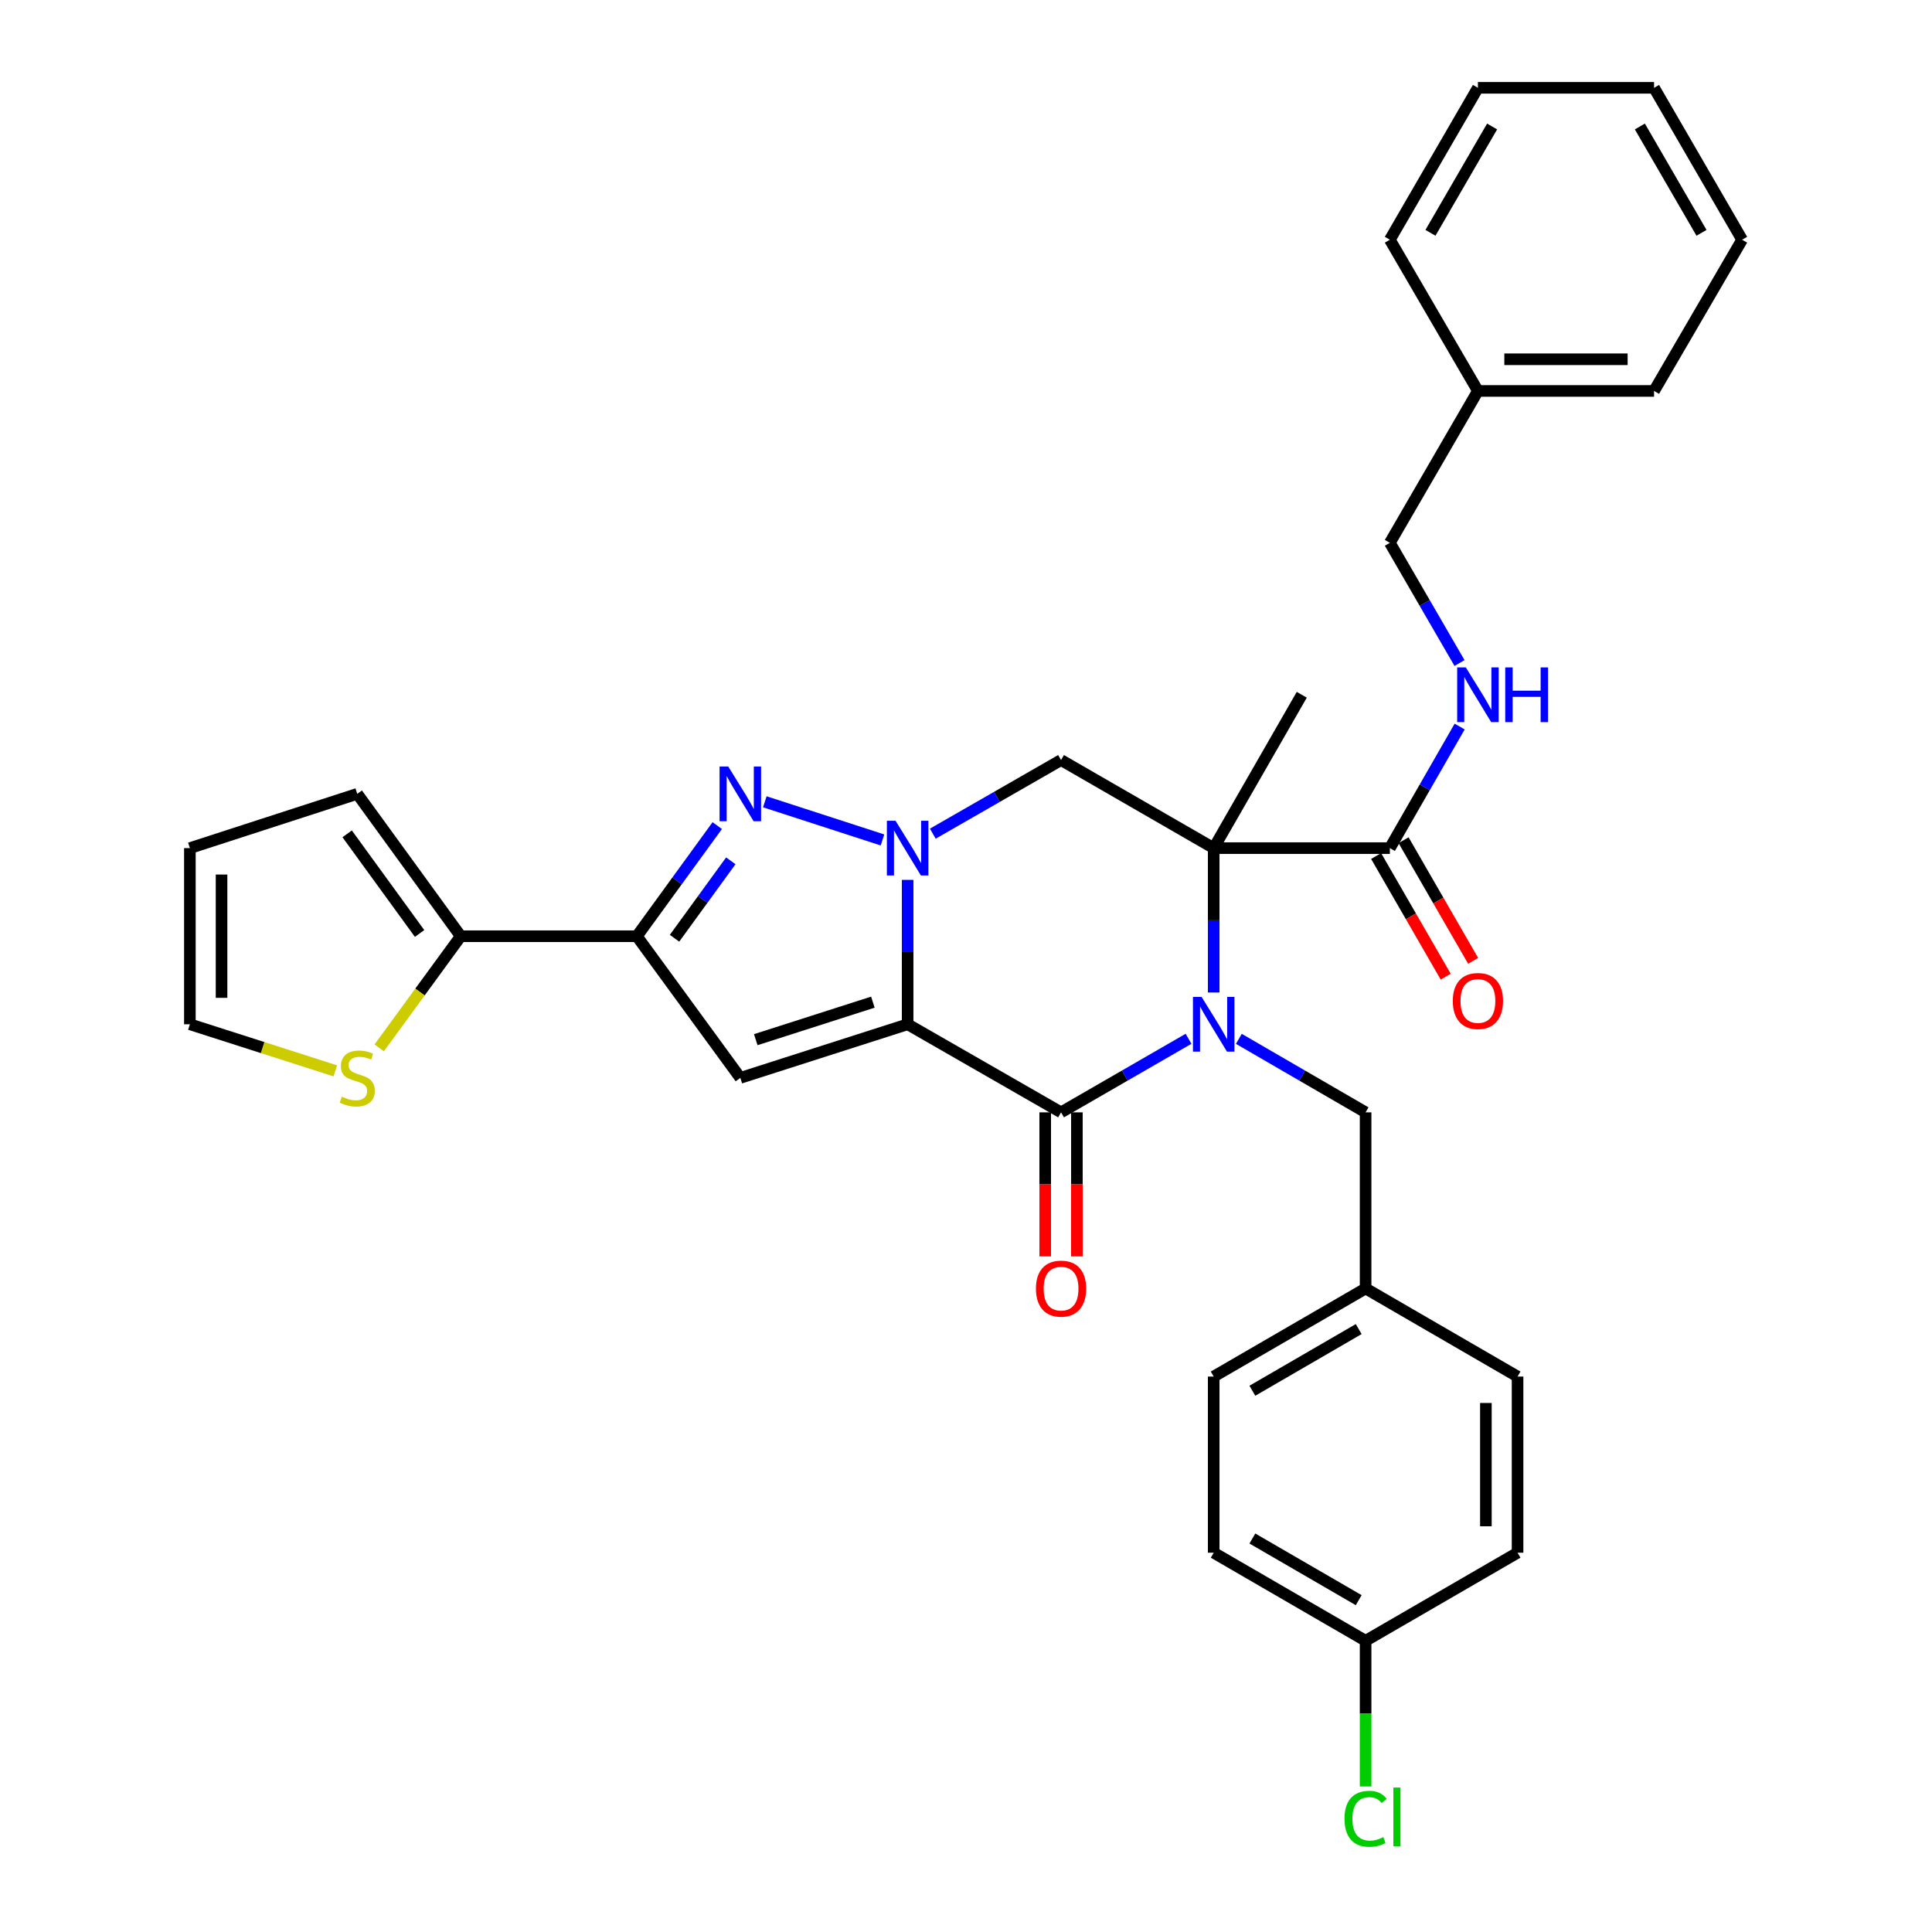 <?xml version='1.0' encoding='iso-8859-1'?>
<svg version='1.1' baseProfile='full'
              xmlns='http://www.w3.org/2000/svg'
                      xmlns:rdkit='http://www.rdkit.org/xml'
                      xmlns:xlink='http://www.w3.org/1999/xlink'
                  xml:space='preserve'
width='1000px' height='1000px' viewBox='0 0 1000 1000'>
<!-- END OF HEADER -->
<rect style='opacity:1.0;fill:#FFFFFF;stroke:none' width='1000' height='1000' x='0' y='0'> </rect>
<path class='bond-1' d='M 469.79,530.161 L 469.79,492.792' style='fill:none;fill-rule:evenodd;stroke:#000000;stroke-width:6px;stroke-linecap:butt;stroke-linejoin:miter;stroke-opacity:1' />
<path class='bond-1' d='M 469.79,492.792 L 469.79,455.424' style='fill:none;fill-rule:evenodd;stroke:#0000FF;stroke-width:6px;stroke-linecap:butt;stroke-linejoin:miter;stroke-opacity:1' />
<path class='bond-3' d='M 469.79,530.161 L 549.199,575.753' style='fill:none;fill-rule:evenodd;stroke:#000000;stroke-width:6px;stroke-linecap:butt;stroke-linejoin:miter;stroke-opacity:1' />
<path class='bond-5' d='M 469.79,530.161 L 383.195,557.912' style='fill:none;fill-rule:evenodd;stroke:#000000;stroke-width:6px;stroke-linecap:butt;stroke-linejoin:miter;stroke-opacity:1' />
<path class='bond-5' d='M 451.798,518.712 L 391.181,538.137' style='fill:none;fill-rule:evenodd;stroke:#000000;stroke-width:6px;stroke-linecap:butt;stroke-linejoin:miter;stroke-opacity:1' />
<path class='bond-0' d='M 615.187,537.674 L 582.193,556.714' style='fill:none;fill-rule:evenodd;stroke:#0000FF;stroke-width:6px;stroke-linecap:butt;stroke-linejoin:miter;stroke-opacity:1' />
<path class='bond-0' d='M 582.193,556.714 L 549.199,575.753' style='fill:none;fill-rule:evenodd;stroke:#000000;stroke-width:6px;stroke-linecap:butt;stroke-linejoin:miter;stroke-opacity:1' />
<path class='bond-2' d='M 628.208,513.721 L 628.208,476.353' style='fill:none;fill-rule:evenodd;stroke:#0000FF;stroke-width:6px;stroke-linecap:butt;stroke-linejoin:miter;stroke-opacity:1' />
<path class='bond-2' d='M 628.208,476.353 L 628.208,438.985' style='fill:none;fill-rule:evenodd;stroke:#000000;stroke-width:6px;stroke-linecap:butt;stroke-linejoin:miter;stroke-opacity:1' />
<path class='bond-10' d='M 641.22,537.706 L 674.027,556.73' style='fill:none;fill-rule:evenodd;stroke:#0000FF;stroke-width:6px;stroke-linecap:butt;stroke-linejoin:miter;stroke-opacity:1' />
<path class='bond-10' d='M 674.027,556.73 L 706.833,575.753' style='fill:none;fill-rule:evenodd;stroke:#000000;stroke-width:6px;stroke-linecap:butt;stroke-linejoin:miter;stroke-opacity:1' />
<path class='bond-4' d='M 456.774,434.763 L 395.869,415.008' style='fill:none;fill-rule:evenodd;stroke:#0000FF;stroke-width:6px;stroke-linecap:butt;stroke-linejoin:miter;stroke-opacity:1' />
<path class='bond-7' d='M 482.819,431.507 L 516.009,412.459' style='fill:none;fill-rule:evenodd;stroke:#0000FF;stroke-width:6px;stroke-linecap:butt;stroke-linejoin:miter;stroke-opacity:1' />
<path class='bond-7' d='M 516.009,412.459 L 549.199,393.41' style='fill:none;fill-rule:evenodd;stroke:#000000;stroke-width:6px;stroke-linecap:butt;stroke-linejoin:miter;stroke-opacity:1' />
<path class='bond-8' d='M 628.208,438.985 L 719.384,438.985' style='fill:none;fill-rule:evenodd;stroke:#000000;stroke-width:6px;stroke-linecap:butt;stroke-linejoin:miter;stroke-opacity:1' />
<path class='bond-18' d='M 628.208,438.985 L 673.791,359.612' style='fill:none;fill-rule:evenodd;stroke:#000000;stroke-width:6px;stroke-linecap:butt;stroke-linejoin:miter;stroke-opacity:1' />
<path class='bond-34' d='M 628.208,438.985 L 549.199,393.41' style='fill:none;fill-rule:evenodd;stroke:#000000;stroke-width:6px;stroke-linecap:butt;stroke-linejoin:miter;stroke-opacity:1' />
<path class='bond-13' d='M 541.002,575.753 L 541.002,613.033' style='fill:none;fill-rule:evenodd;stroke:#000000;stroke-width:6px;stroke-linecap:butt;stroke-linejoin:miter;stroke-opacity:1' />
<path class='bond-13' d='M 541.002,613.033 L 541.002,650.312' style='fill:none;fill-rule:evenodd;stroke:#FF0000;stroke-width:6px;stroke-linecap:butt;stroke-linejoin:miter;stroke-opacity:1' />
<path class='bond-13' d='M 557.396,575.753 L 557.396,613.033' style='fill:none;fill-rule:evenodd;stroke:#000000;stroke-width:6px;stroke-linecap:butt;stroke-linejoin:miter;stroke-opacity:1' />
<path class='bond-13' d='M 557.396,613.033 L 557.396,650.312' style='fill:none;fill-rule:evenodd;stroke:#FF0000;stroke-width:6px;stroke-linecap:butt;stroke-linejoin:miter;stroke-opacity:1' />
<path class='bond-33' d='M 371.247,427.334 L 350.44,455.96' style='fill:none;fill-rule:evenodd;stroke:#0000FF;stroke-width:6px;stroke-linecap:butt;stroke-linejoin:miter;stroke-opacity:1' />
<path class='bond-33' d='M 350.44,455.96 L 329.633,484.586' style='fill:none;fill-rule:evenodd;stroke:#000000;stroke-width:6px;stroke-linecap:butt;stroke-linejoin:miter;stroke-opacity:1' />
<path class='bond-33' d='M 378.266,445.561 L 363.701,465.599' style='fill:none;fill-rule:evenodd;stroke:#0000FF;stroke-width:6px;stroke-linecap:butt;stroke-linejoin:miter;stroke-opacity:1' />
<path class='bond-33' d='M 363.701,465.599 L 349.136,485.637' style='fill:none;fill-rule:evenodd;stroke:#000000;stroke-width:6px;stroke-linecap:butt;stroke-linejoin:miter;stroke-opacity:1' />
<path class='bond-6' d='M 383.195,557.912 L 329.633,484.586' style='fill:none;fill-rule:evenodd;stroke:#000000;stroke-width:6px;stroke-linecap:butt;stroke-linejoin:miter;stroke-opacity:1' />
<path class='bond-9' d='M 329.633,484.586 L 238.475,484.586' style='fill:none;fill-rule:evenodd;stroke:#000000;stroke-width:6px;stroke-linecap:butt;stroke-linejoin:miter;stroke-opacity:1' />
<path class='bond-12' d='M 719.384,438.985 L 737.452,407.522' style='fill:none;fill-rule:evenodd;stroke:#000000;stroke-width:6px;stroke-linecap:butt;stroke-linejoin:miter;stroke-opacity:1' />
<path class='bond-12' d='M 737.452,407.522 L 755.521,376.06' style='fill:none;fill-rule:evenodd;stroke:#0000FF;stroke-width:6px;stroke-linecap:butt;stroke-linejoin:miter;stroke-opacity:1' />
<path class='bond-16' d='M 712.283,443.079 L 730.288,474.301' style='fill:none;fill-rule:evenodd;stroke:#000000;stroke-width:6px;stroke-linecap:butt;stroke-linejoin:miter;stroke-opacity:1' />
<path class='bond-16' d='M 730.288,474.301 L 748.293,505.523' style='fill:none;fill-rule:evenodd;stroke:#FF0000;stroke-width:6px;stroke-linecap:butt;stroke-linejoin:miter;stroke-opacity:1' />
<path class='bond-16' d='M 726.484,434.89 L 744.489,466.112' style='fill:none;fill-rule:evenodd;stroke:#000000;stroke-width:6px;stroke-linecap:butt;stroke-linejoin:miter;stroke-opacity:1' />
<path class='bond-16' d='M 744.489,466.112 L 762.494,497.333' style='fill:none;fill-rule:evenodd;stroke:#FF0000;stroke-width:6px;stroke-linecap:butt;stroke-linejoin:miter;stroke-opacity:1' />
<path class='bond-11' d='M 238.475,484.586 L 217.37,513.48' style='fill:none;fill-rule:evenodd;stroke:#000000;stroke-width:6px;stroke-linecap:butt;stroke-linejoin:miter;stroke-opacity:1' />
<path class='bond-11' d='M 217.37,513.48 L 196.264,542.373' style='fill:none;fill-rule:evenodd;stroke:#CCCC00;stroke-width:6px;stroke-linecap:butt;stroke-linejoin:miter;stroke-opacity:1' />
<path class='bond-14' d='M 238.475,484.586 L 184.914,410.897' style='fill:none;fill-rule:evenodd;stroke:#000000;stroke-width:6px;stroke-linecap:butt;stroke-linejoin:miter;stroke-opacity:1' />
<path class='bond-14' d='M 217.18,483.172 L 179.687,431.589' style='fill:none;fill-rule:evenodd;stroke:#000000;stroke-width:6px;stroke-linecap:butt;stroke-linejoin:miter;stroke-opacity:1' />
<path class='bond-19' d='M 706.833,575.753 L 706.833,666.911' style='fill:none;fill-rule:evenodd;stroke:#000000;stroke-width:6px;stroke-linecap:butt;stroke-linejoin:miter;stroke-opacity:1' />
<path class='bond-15' d='M 173.559,554.275 L 135.921,542.218' style='fill:none;fill-rule:evenodd;stroke:#CCCC00;stroke-width:6px;stroke-linecap:butt;stroke-linejoin:miter;stroke-opacity:1' />
<path class='bond-15' d='M 135.921,542.218 L 98.282,530.161' style='fill:none;fill-rule:evenodd;stroke:#000000;stroke-width:6px;stroke-linecap:butt;stroke-linejoin:miter;stroke-opacity:1' />
<path class='bond-20' d='M 755.443,343.179 L 737.413,312.074' style='fill:none;fill-rule:evenodd;stroke:#0000FF;stroke-width:6px;stroke-linecap:butt;stroke-linejoin:miter;stroke-opacity:1' />
<path class='bond-20' d='M 737.413,312.074 L 719.384,280.968' style='fill:none;fill-rule:evenodd;stroke:#000000;stroke-width:6px;stroke-linecap:butt;stroke-linejoin:miter;stroke-opacity:1' />
<path class='bond-17' d='M 184.914,410.897 L 98.282,438.985' style='fill:none;fill-rule:evenodd;stroke:#000000;stroke-width:6px;stroke-linecap:butt;stroke-linejoin:miter;stroke-opacity:1' />
<path class='bond-35' d='M 98.282,530.161 L 98.282,438.985' style='fill:none;fill-rule:evenodd;stroke:#000000;stroke-width:6px;stroke-linecap:butt;stroke-linejoin:miter;stroke-opacity:1' />
<path class='bond-35' d='M 114.676,516.484 L 114.676,452.661' style='fill:none;fill-rule:evenodd;stroke:#000000;stroke-width:6px;stroke-linecap:butt;stroke-linejoin:miter;stroke-opacity:1' />
<path class='bond-23' d='M 706.833,666.911 L 785.487,712.504' style='fill:none;fill-rule:evenodd;stroke:#000000;stroke-width:6px;stroke-linecap:butt;stroke-linejoin:miter;stroke-opacity:1' />
<path class='bond-24' d='M 706.833,666.911 L 628.208,712.504' style='fill:none;fill-rule:evenodd;stroke:#000000;stroke-width:6px;stroke-linecap:butt;stroke-linejoin:miter;stroke-opacity:1' />
<path class='bond-24' d='M 703.263,687.932 L 648.225,719.847' style='fill:none;fill-rule:evenodd;stroke:#000000;stroke-width:6px;stroke-linecap:butt;stroke-linejoin:miter;stroke-opacity:1' />
<path class='bond-27' d='M 719.384,280.968 L 764.967,202.351' style='fill:none;fill-rule:evenodd;stroke:#000000;stroke-width:6px;stroke-linecap:butt;stroke-linejoin:miter;stroke-opacity:1' />
<path class='bond-21' d='M 706.833,849.264 L 628.208,803.68' style='fill:none;fill-rule:evenodd;stroke:#000000;stroke-width:6px;stroke-linecap:butt;stroke-linejoin:miter;stroke-opacity:1' />
<path class='bond-21' d='M 703.262,828.244 L 648.224,796.335' style='fill:none;fill-rule:evenodd;stroke:#000000;stroke-width:6px;stroke-linecap:butt;stroke-linejoin:miter;stroke-opacity:1' />
<path class='bond-22' d='M 706.833,849.264 L 706.833,886.973' style='fill:none;fill-rule:evenodd;stroke:#000000;stroke-width:6px;stroke-linecap:butt;stroke-linejoin:miter;stroke-opacity:1' />
<path class='bond-22' d='M 706.833,886.973 L 706.833,924.683' style='fill:none;fill-rule:evenodd;stroke:#00CC00;stroke-width:6px;stroke-linecap:butt;stroke-linejoin:miter;stroke-opacity:1' />
<path class='bond-36' d='M 706.833,849.264 L 785.487,803.68' style='fill:none;fill-rule:evenodd;stroke:#000000;stroke-width:6px;stroke-linecap:butt;stroke-linejoin:miter;stroke-opacity:1' />
<path class='bond-25' d='M 785.487,712.504 L 785.487,803.68' style='fill:none;fill-rule:evenodd;stroke:#000000;stroke-width:6px;stroke-linecap:butt;stroke-linejoin:miter;stroke-opacity:1' />
<path class='bond-25' d='M 769.093,726.18 L 769.093,790.004' style='fill:none;fill-rule:evenodd;stroke:#000000;stroke-width:6px;stroke-linecap:butt;stroke-linejoin:miter;stroke-opacity:1' />
<path class='bond-26' d='M 628.208,712.504 L 628.208,803.68' style='fill:none;fill-rule:evenodd;stroke:#000000;stroke-width:6px;stroke-linecap:butt;stroke-linejoin:miter;stroke-opacity:1' />
<path class='bond-28' d='M 764.967,202.351 L 856.134,202.351' style='fill:none;fill-rule:evenodd;stroke:#000000;stroke-width:6px;stroke-linecap:butt;stroke-linejoin:miter;stroke-opacity:1' />
<path class='bond-28' d='M 778.642,185.957 L 842.459,185.957' style='fill:none;fill-rule:evenodd;stroke:#000000;stroke-width:6px;stroke-linecap:butt;stroke-linejoin:miter;stroke-opacity:1' />
<path class='bond-29' d='M 764.967,202.351 L 719.384,124.08' style='fill:none;fill-rule:evenodd;stroke:#000000;stroke-width:6px;stroke-linecap:butt;stroke-linejoin:miter;stroke-opacity:1' />
<path class='bond-31' d='M 856.134,202.351 L 901.718,124.08' style='fill:none;fill-rule:evenodd;stroke:#000000;stroke-width:6px;stroke-linecap:butt;stroke-linejoin:miter;stroke-opacity:1' />
<path class='bond-30' d='M 719.384,124.08 L 764.967,45.455' style='fill:none;fill-rule:evenodd;stroke:#000000;stroke-width:6px;stroke-linecap:butt;stroke-linejoin:miter;stroke-opacity:1' />
<path class='bond-30' d='M 740.404,120.509 L 772.312,65.471' style='fill:none;fill-rule:evenodd;stroke:#000000;stroke-width:6px;stroke-linecap:butt;stroke-linejoin:miter;stroke-opacity:1' />
<path class='bond-32' d='M 764.967,45.455 L 856.134,45.455' style='fill:none;fill-rule:evenodd;stroke:#000000;stroke-width:6px;stroke-linecap:butt;stroke-linejoin:miter;stroke-opacity:1' />
<path class='bond-37' d='M 901.718,124.08 L 856.134,45.455' style='fill:none;fill-rule:evenodd;stroke:#000000;stroke-width:6px;stroke-linecap:butt;stroke-linejoin:miter;stroke-opacity:1' />
<path class='bond-37' d='M 880.698,120.509 L 848.789,65.471' style='fill:none;fill-rule:evenodd;stroke:#000000;stroke-width:6px;stroke-linecap:butt;stroke-linejoin:miter;stroke-opacity:1' />
<path  class='atom-1' d='M 621.948 516.001
L 631.228 531.001
Q 632.148 532.481, 633.628 535.161
Q 635.108 537.841, 635.188 538.001
L 635.188 516.001
L 638.948 516.001
L 638.948 544.321
L 635.068 544.321
L 625.108 527.921
Q 623.948 526.001, 622.708 523.801
Q 621.508 521.601, 621.148 520.921
L 621.148 544.321
L 617.468 544.321
L 617.468 516.001
L 621.948 516.001
' fill='#0000FF'/>
<path  class='atom-2' d='M 463.53 424.825
L 472.81 439.825
Q 473.73 441.305, 475.21 443.985
Q 476.69 446.665, 476.77 446.825
L 476.77 424.825
L 480.53 424.825
L 480.53 453.145
L 476.65 453.145
L 466.69 436.745
Q 465.53 434.825, 464.29 432.625
Q 463.09 430.425, 462.73 429.745
L 462.73 453.145
L 459.05 453.145
L 459.05 424.825
L 463.53 424.825
' fill='#0000FF'/>
<path  class='atom-5' d='M 376.935 396.737
L 386.215 411.737
Q 387.135 413.217, 388.615 415.897
Q 390.095 418.577, 390.175 418.737
L 390.175 396.737
L 393.935 396.737
L 393.935 425.057
L 390.055 425.057
L 380.095 408.657
Q 378.935 406.737, 377.695 404.537
Q 376.495 402.337, 376.135 401.657
L 376.135 425.057
L 372.455 425.057
L 372.455 396.737
L 376.935 396.737
' fill='#0000FF'/>
<path  class='atom-12' d='M 176.914 567.632
Q 177.234 567.752, 178.554 568.312
Q 179.874 568.872, 181.314 569.232
Q 182.794 569.552, 184.234 569.552
Q 186.914 569.552, 188.474 568.272
Q 190.034 566.952, 190.034 564.672
Q 190.034 563.112, 189.234 562.152
Q 188.474 561.192, 187.274 560.672
Q 186.074 560.152, 184.074 559.552
Q 181.554 558.792, 180.034 558.072
Q 178.554 557.352, 177.474 555.832
Q 176.434 554.312, 176.434 551.752
Q 176.434 548.192, 178.834 545.992
Q 181.274 543.792, 186.074 543.792
Q 189.354 543.792, 193.074 545.352
L 192.154 548.432
Q 188.754 547.032, 186.194 547.032
Q 183.434 547.032, 181.914 548.192
Q 180.394 549.312, 180.434 551.272
Q 180.434 552.792, 181.194 553.712
Q 181.994 554.632, 183.114 555.152
Q 184.274 555.672, 186.194 556.272
Q 188.754 557.072, 190.274 557.872
Q 191.794 558.672, 192.874 560.312
Q 193.994 561.912, 193.994 564.672
Q 193.994 568.592, 191.354 570.712
Q 188.754 572.792, 184.394 572.792
Q 181.874 572.792, 179.954 572.232
Q 178.074 571.712, 175.834 570.792
L 176.914 567.632
' fill='#CCCC00'/>
<path  class='atom-13' d='M 758.707 345.452
L 767.987 360.452
Q 768.907 361.932, 770.387 364.612
Q 771.867 367.292, 771.947 367.452
L 771.947 345.452
L 775.707 345.452
L 775.707 373.772
L 771.827 373.772
L 761.867 357.372
Q 760.707 355.452, 759.467 353.252
Q 758.267 351.052, 757.907 350.372
L 757.907 373.772
L 754.227 373.772
L 754.227 345.452
L 758.707 345.452
' fill='#0000FF'/>
<path  class='atom-13' d='M 779.107 345.452
L 782.947 345.452
L 782.947 357.492
L 797.427 357.492
L 797.427 345.452
L 801.267 345.452
L 801.267 373.772
L 797.427 373.772
L 797.427 360.692
L 782.947 360.692
L 782.947 373.772
L 779.107 373.772
L 779.107 345.452
' fill='#0000FF'/>
<path  class='atom-14' d='M 536.199 666.991
Q 536.199 660.191, 539.559 656.391
Q 542.919 652.591, 549.199 652.591
Q 555.479 652.591, 558.839 656.391
Q 562.199 660.191, 562.199 666.991
Q 562.199 673.871, 558.799 677.791
Q 555.399 681.671, 549.199 681.671
Q 542.959 681.671, 539.559 677.791
Q 536.199 673.911, 536.199 666.991
M 549.199 678.471
Q 553.519 678.471, 555.839 675.591
Q 558.199 672.671, 558.199 666.991
Q 558.199 661.431, 555.839 658.631
Q 553.519 655.791, 549.199 655.791
Q 544.879 655.791, 542.519 658.591
Q 540.199 661.391, 540.199 666.991
Q 540.199 672.711, 542.519 675.591
Q 544.879 678.471, 549.199 678.471
' fill='#FF0000'/>
<path  class='atom-17' d='M 751.967 518.109
Q 751.967 511.309, 755.327 507.509
Q 758.687 503.709, 764.967 503.709
Q 771.247 503.709, 774.607 507.509
Q 777.967 511.309, 777.967 518.109
Q 777.967 524.989, 774.567 528.909
Q 771.167 532.789, 764.967 532.789
Q 758.727 532.789, 755.327 528.909
Q 751.967 525.029, 751.967 518.109
M 764.967 529.589
Q 769.287 529.589, 771.607 526.709
Q 773.967 523.789, 773.967 518.109
Q 773.967 512.549, 771.607 509.749
Q 769.287 506.909, 764.967 506.909
Q 760.647 506.909, 758.287 509.709
Q 755.967 512.509, 755.967 518.109
Q 755.967 523.829, 758.287 526.709
Q 760.647 529.589, 764.967 529.589
' fill='#FF0000'/>
<path  class='atom-23' d='M 695.913 941.402
Q 695.913 934.362, 699.193 930.682
Q 702.513 926.962, 708.793 926.962
Q 714.633 926.962, 717.753 931.082
L 715.113 933.242
Q 712.833 930.242, 708.793 930.242
Q 704.513 930.242, 702.233 933.122
Q 699.993 935.962, 699.993 941.402
Q 699.993 947.002, 702.313 949.882
Q 704.673 952.762, 709.233 952.762
Q 712.353 952.762, 715.993 950.882
L 717.113 953.882
Q 715.633 954.842, 713.393 955.402
Q 711.153 955.962, 708.673 955.962
Q 702.513 955.962, 699.193 952.202
Q 695.913 948.442, 695.913 941.402
' fill='#00CC00'/>
<path  class='atom-23' d='M 721.193 925.242
L 724.873 925.242
L 724.873 955.602
L 721.193 955.602
L 721.193 925.242
' fill='#00CC00'/>
</svg>
